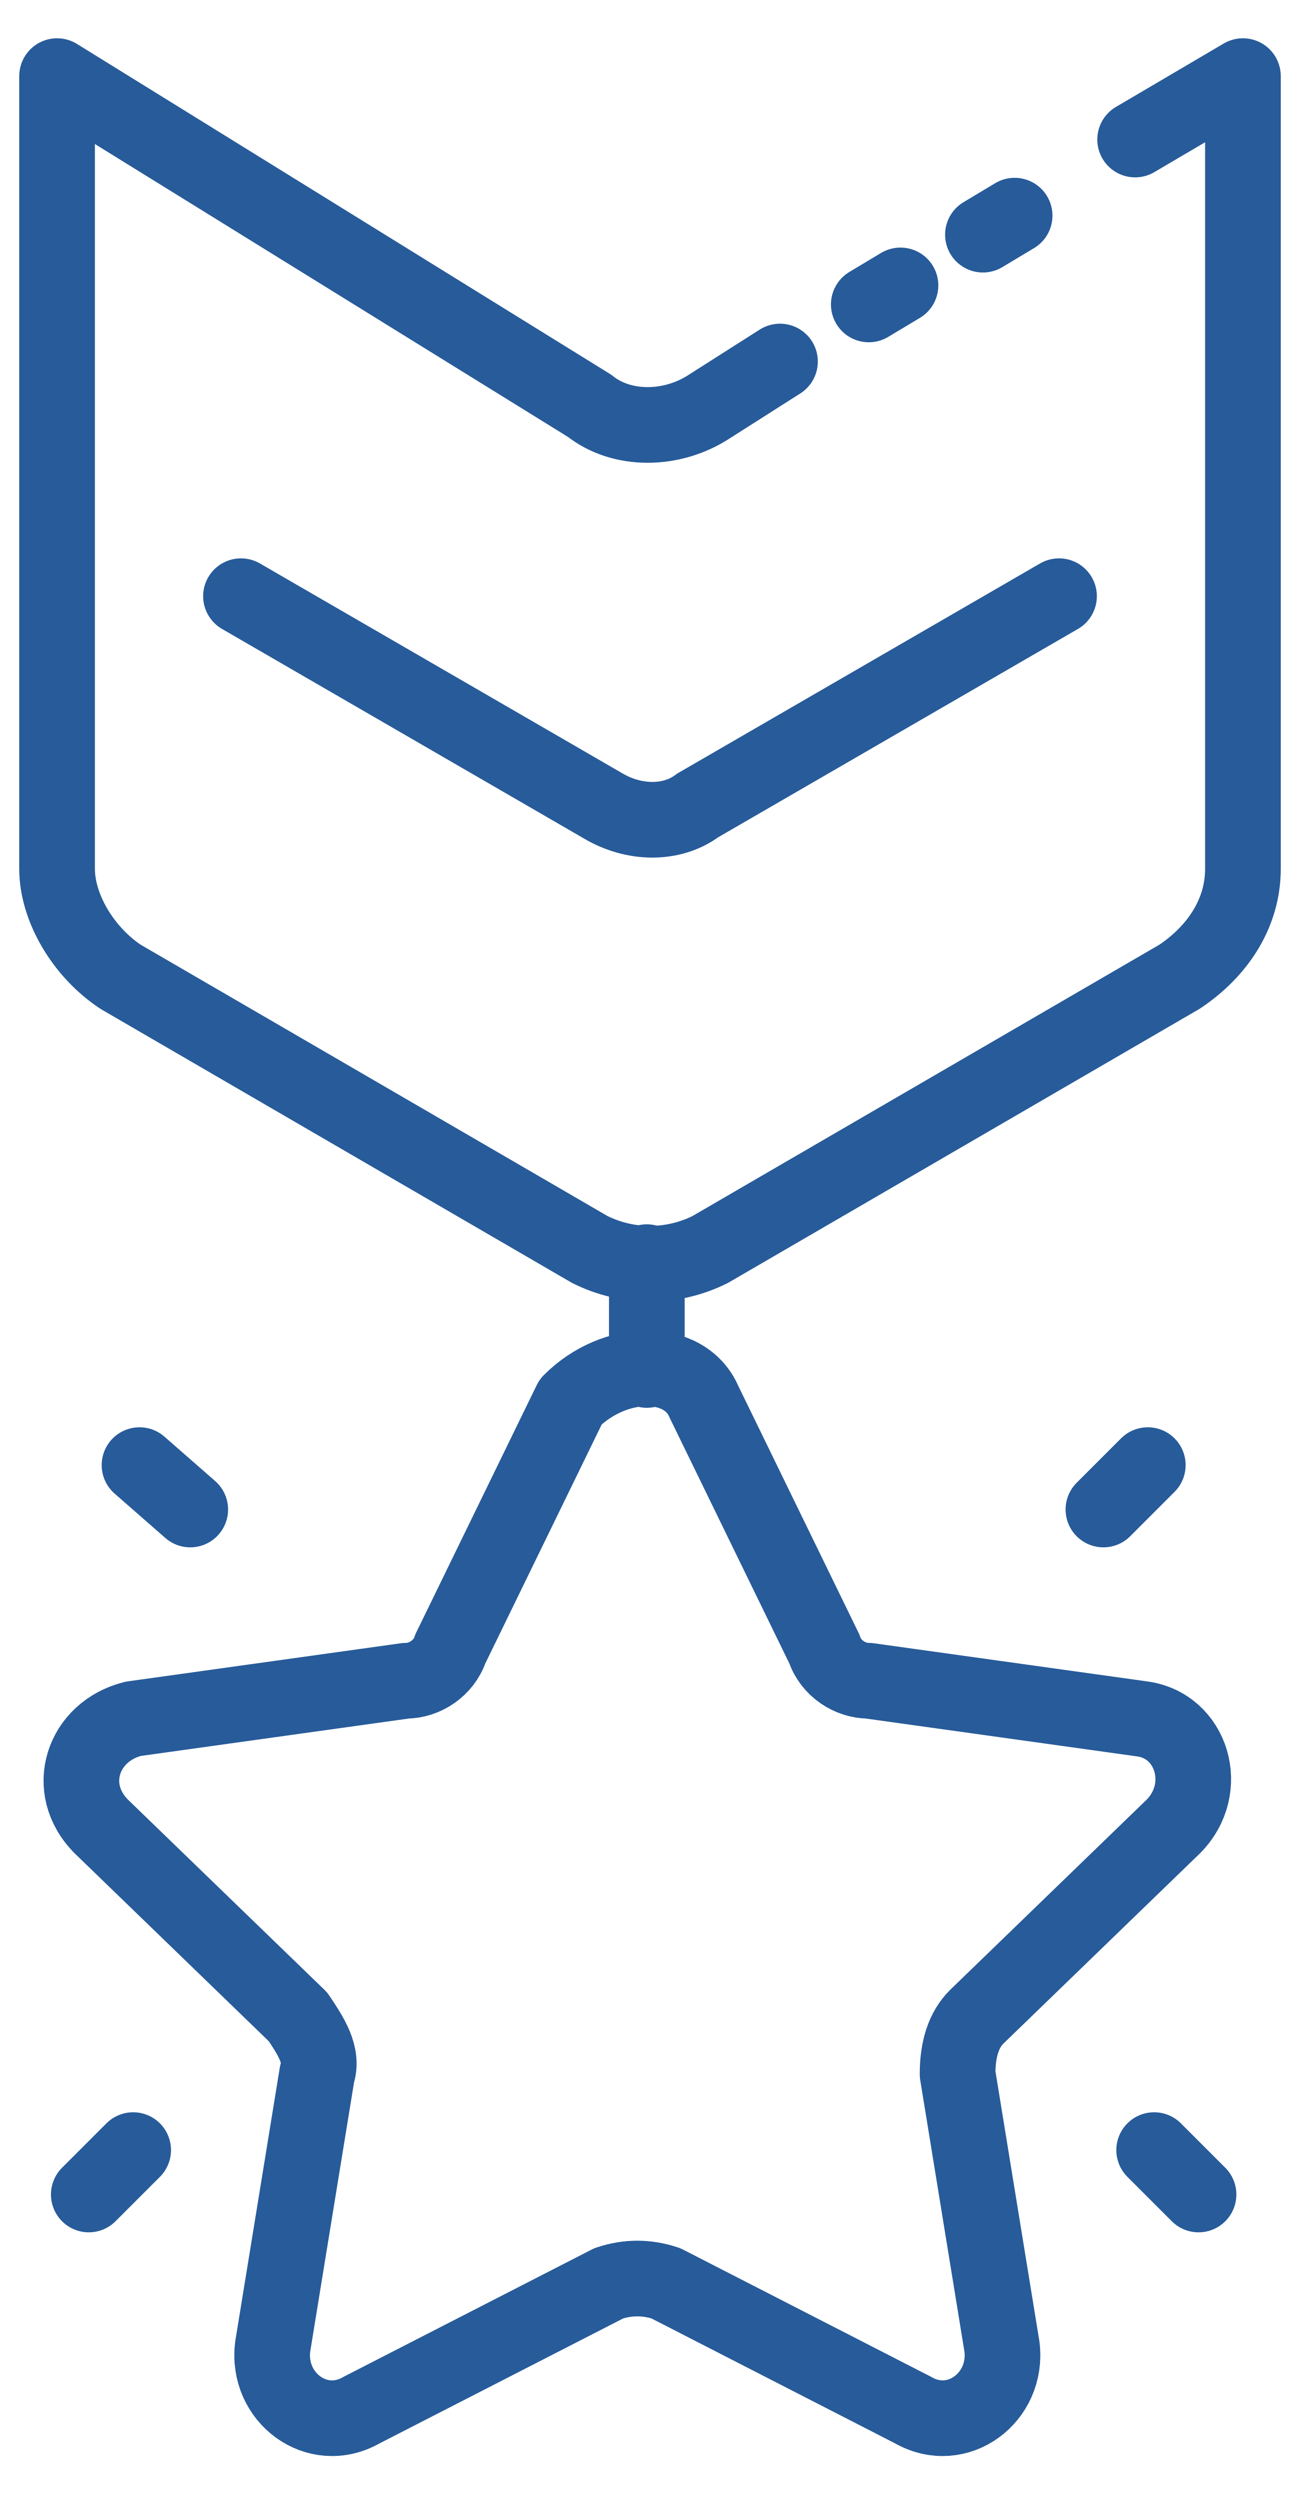 <?xml version="1.0" encoding="utf-8"?>
<!-- Generator: Adobe Illustrator 27.5.0, SVG Export Plug-In . SVG Version: 6.00 Build 0)  -->
<svg version="1.1" id="Capa_1" xmlns="http://www.w3.org/2000/svg" xmlns:xlink="http://www.w3.org/1999/xlink" x="0px" y="0px"
	 viewBox="0 0 20.5 39.4" style="enable-background:new 0 0 20.5 39.4;" xml:space="preserve">
<style type="text/css">
	.st0{fill:none;stroke:#275B9A;stroke-width:1.193;stroke-linecap:round;stroke-linejoin:round;stroke-miterlimit:10;}
</style>
<g>
	<g>
		<path class="st0" d="M12.3,5.7l-1.1,0.7c-0.6,0.4-1.4,0.4-1.9,0L0.9,1.2V5v4.9v3.8c0,0.6,0.4,1.3,1,1.7l7.4,4.3
			c0.6,0.3,1.3,0.3,1.9,0l7.4-4.3c0.6-0.4,1-1,1-1.7V9.8V5V1.2l-1.7,1"/>
	</g>
	<path class="st0" d="M14.2,4.5l-0.5,0.3 M16,3.4l-0.5,0.3"/>
	<g>
		<path class="st0" d="M3.8,9.4l5.7,3.3c0.5,0.3,1.1,0.3,1.5,0l5.7-3.3 M10.2,21.6v-1.7 M2.2,23.1L3,23.8 M1.4,34.6l0.7-0.7
			 M18.1,23.1l-0.7,0.7 M18.9,34.6l-0.7-0.7 M11.1,22.1L13,26c0.1,0.3,0.4,0.5,0.7,0.5l4.3,0.6c0.8,0.1,1.1,1.1,0.5,1.7l-3.1,3
			c-0.2,0.2-0.3,0.5-0.3,0.9l0.7,4.3c0.1,0.8-0.7,1.4-1.4,1l-3.9-2c-0.3-0.1-0.6-0.1-0.9,0l-3.9,2c-0.7,0.4-1.5-0.2-1.4-1L5,32.7
			c0.1-0.3-0.1-0.6-0.3-0.9l-3.1-3c-0.6-0.6-0.3-1.5,0.5-1.7l4.3-0.6c0.3,0,0.6-0.2,0.7-0.5L9,22.1C9.7,21.4,10.8,21.4,11.1,22.1z"
			/>
	</g>
</g>
</svg>
